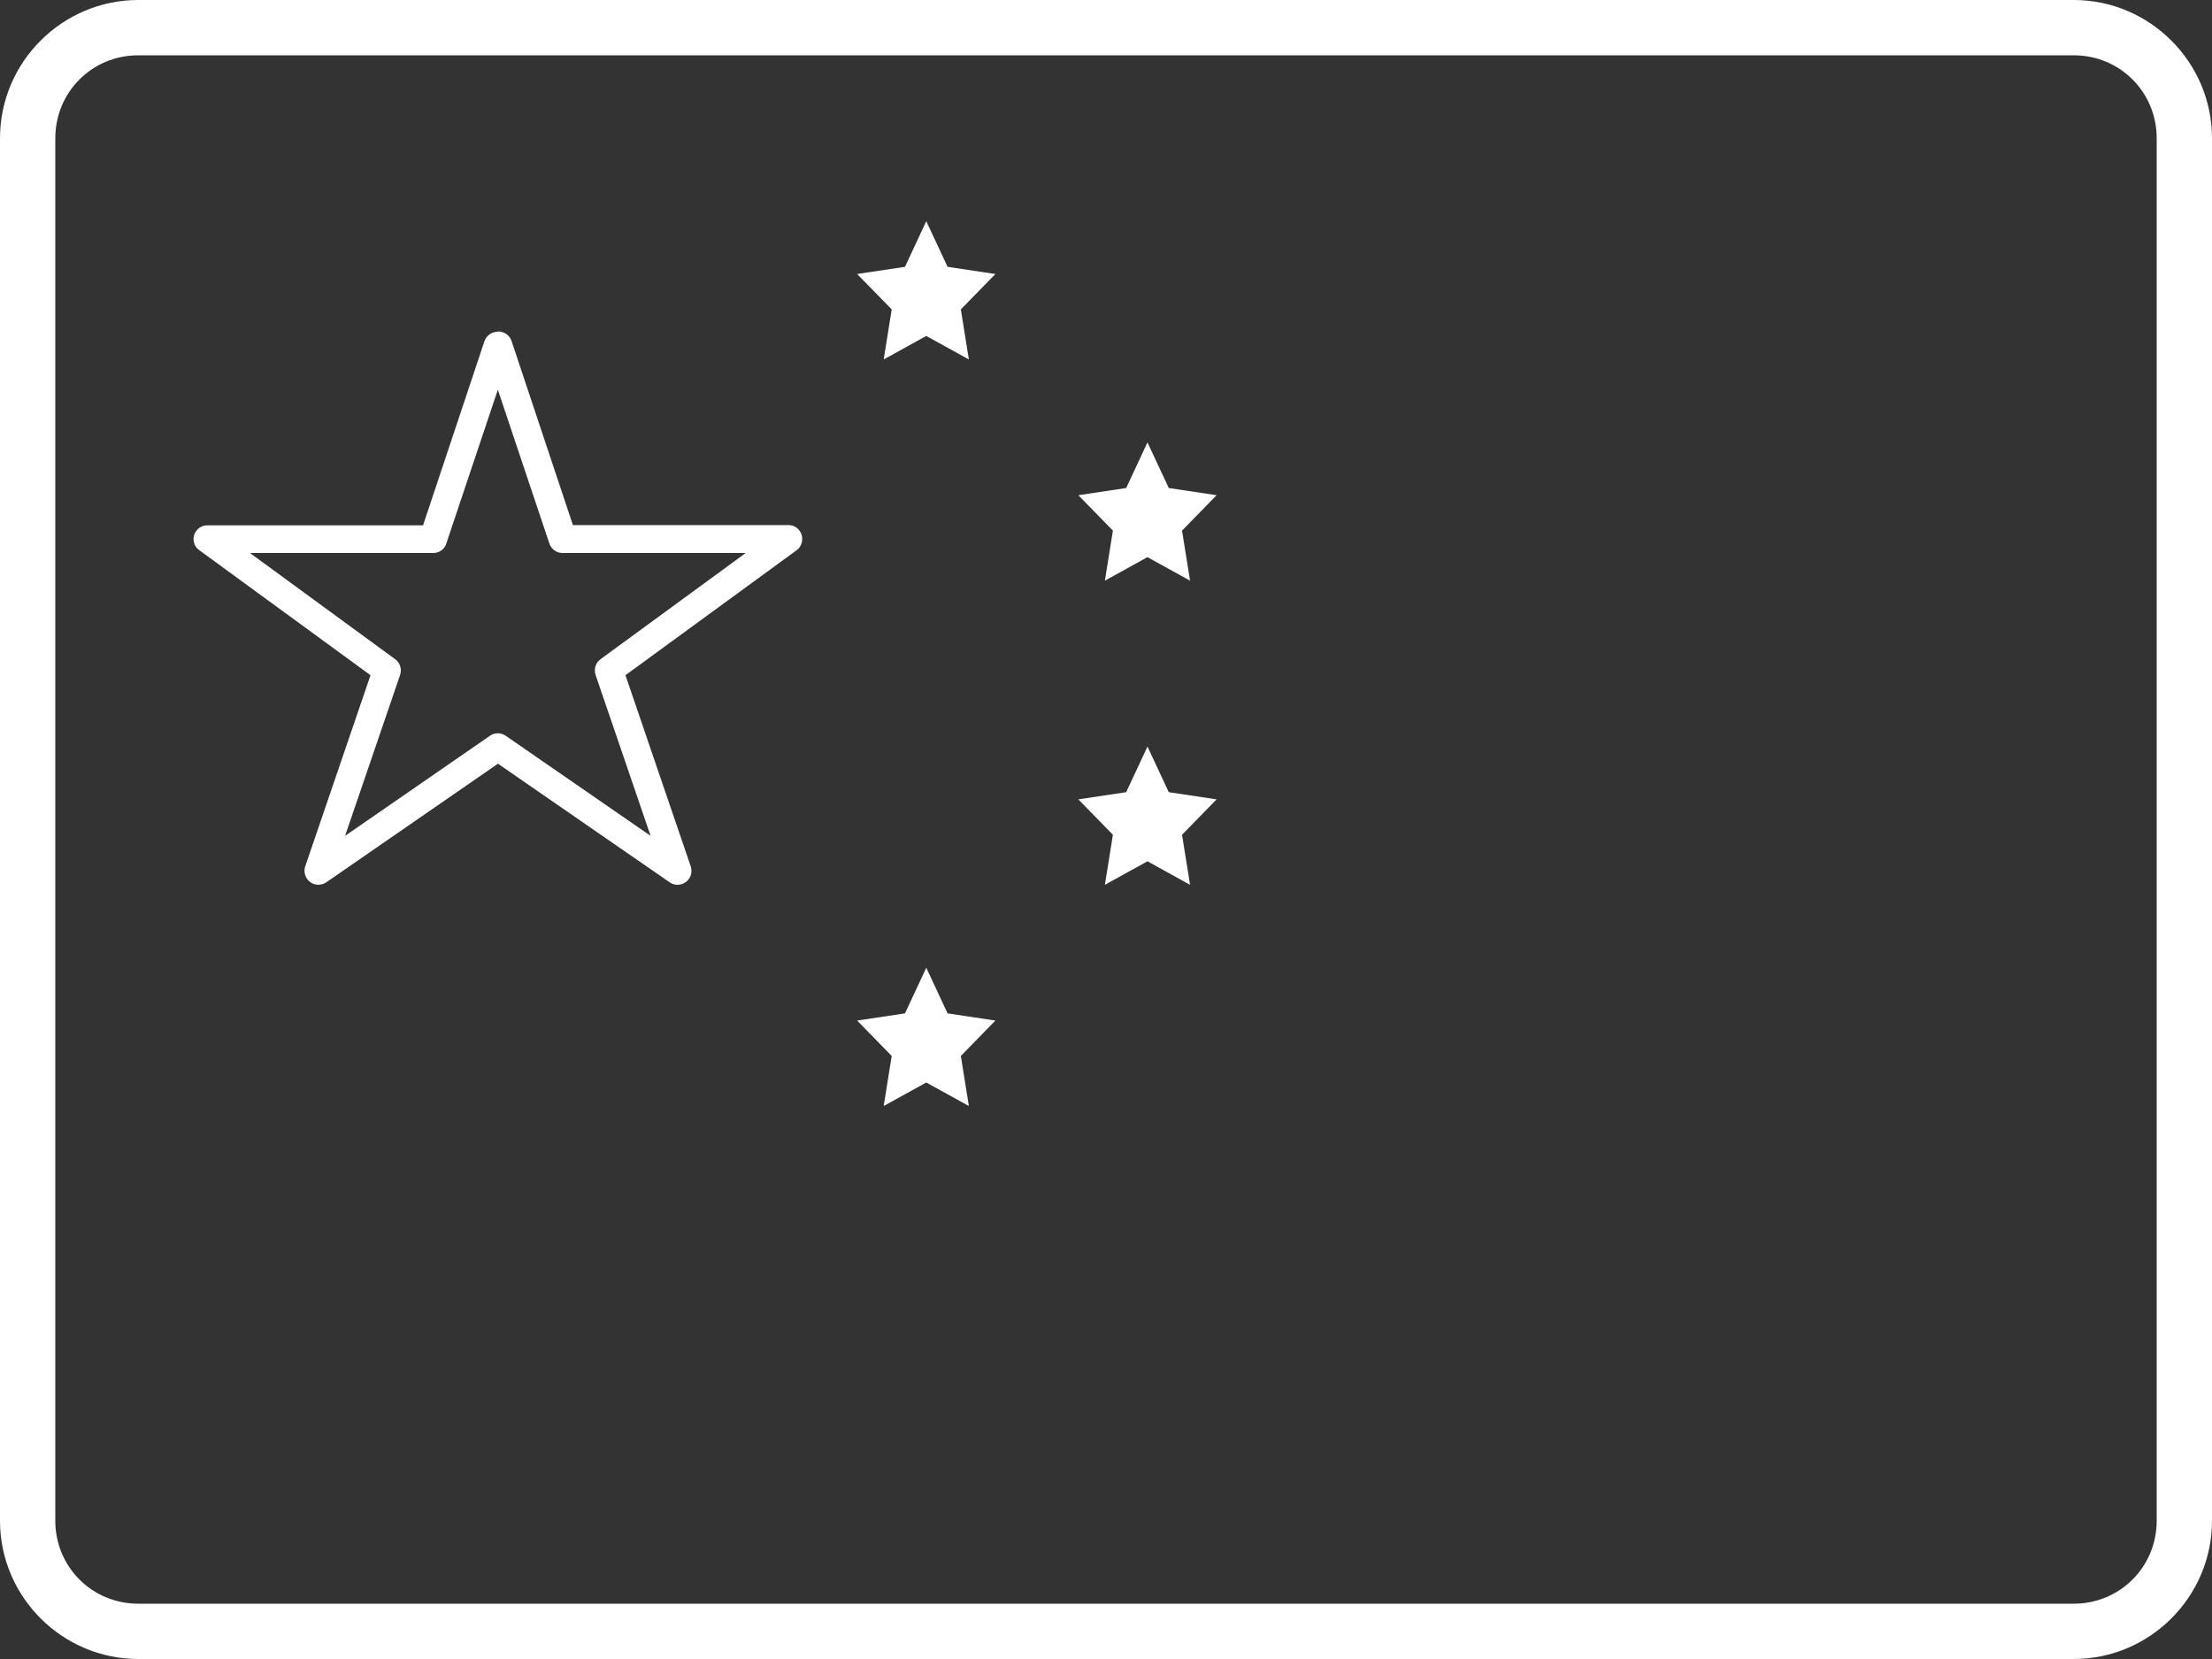 <?xml version="1.0" encoding="UTF-8"?><svg id="uuid-1fb6ec36-2655-4b4d-b5c1-370ec02f0bd7" xmlns="http://www.w3.org/2000/svg" viewBox="0 0 80 60"><rect x="0" y="0" width="80" height="60" fill="#333333" stroke="none"/><defs><style>.uuid-411beabb-1faf-418a-bbe6-65275f18f494{fill:#fff;}</style></defs><g id="uuid-0b087e2e-8313-4a0c-85f5-9807613147e9"><path class="uuid-411beabb-1faf-418a-bbe6-65275f18f494" d="m5,0C2.25,0,0,2.25,0,5v50c0,2.75,2.25,5,5,5h70c2.75,0,5-2.25,5-5V5c0-2.75-2.25-5-5-5H5Zm0,2h70c1.67,0,3,1.33,3,3v50c0,1.67-1.33,3-3,3H5c-1.67,0-3-1.33-3-3V5c0-1.67,1.33-3,3-3Zm28.5,6l-.77,1.65-1.73.26,1.25,1.28-.29,1.81,1.54-.85,1.54.85-.29-1.81,1.25-1.28-1.73-.26-.77-1.65Zm-15.53,4c-.21.01-.38.15-.45.34l-2.22,6.66h-7.8c-.28,0-.5.22-.5.5,0,.16.08.31.21.4l6.19,4.52-2.36,6.91c-.09.26.05.55.31.64.15.05.32.03.45-.06l6.21-4.29,6.21,4.29c.23.16.54.1.7-.13.09-.13.11-.3.06-.45l-2.36-6.91,6.19-4.52c.22-.16.27-.48.11-.7-.09-.13-.24-.21-.4-.21h-7.8l-2.22-6.66c-.07-.21-.28-.35-.5-.34Zm.03,2.08l1.87,5.58c.07.2.26.34.47.34h6.63l-5.25,3.84c-.18.13-.25.36-.18.57l1.99,5.82-5.24-3.62c-.17-.12-.4-.12-.57,0l-5.24,3.62,1.99-5.82c.07-.21,0-.44-.18-.57l-5.25-3.84h6.63c.22,0,.41-.14.47-.34l1.87-5.58Zm23.5,1.92l-.77,1.65-1.73.26,1.25,1.28-.29,1.81,1.54-.85,1.54.85-.29-1.81,1.25-1.28-1.73-.26-.77-1.65Zm0,11l-.77,1.65-1.73.26,1.25,1.28-.29,1.81,1.54-.85,1.54.85-.29-1.81,1.25-1.28-1.73-.26-.77-1.65Zm-8,8l-.77,1.65-1.73.26,1.25,1.28-.29,1.81,1.54-.85,1.54.85-.29-1.81,1.25-1.28-1.73-.26-.77-1.65Z"/></g></svg>